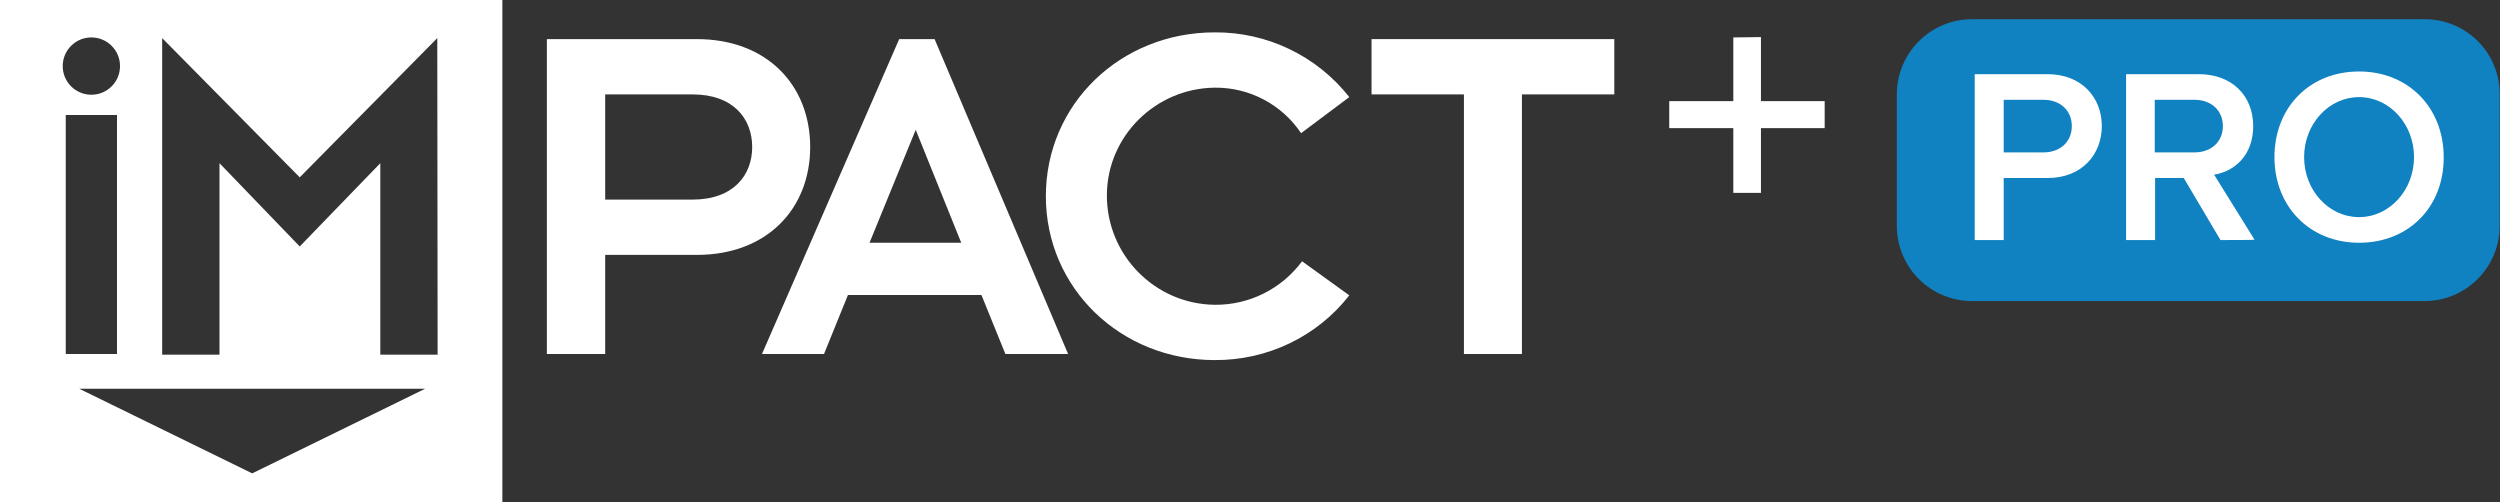 <?xml version="1.0" encoding="utf-8"?>
<!-- Generator: Adobe Illustrator 25.3.1, SVG Export Plug-In . SVG Version: 6.00 Build 0)  -->
<svg version="1.1" id="Layer_1" xmlns="http://www.w3.org/2000/svg" xmlns:xlink="http://www.w3.org/1999/xlink" x="0px" y="0px"
	 width="741.5px" height="149px" viewBox="0 0 741.5 149" style="enable-background:new 0 0 741.5 149;" xml:space="preserve">
<rect x="0" y="0" width="741.5" height="149" fill="#333333" stroke="none"/>
<style type="text/css">
	.st0{fill:#FFFFFF;}
	.st1{fill:#1082C1;}
</style>
<path class="st0" d="M729.6,80.4H571.8c-0.5,0-1-0.4-1-1V13.5c0-0.6,0.5-1,1-1h157.8c0.5,0,1,0.4,1,1v65.9
	C730.6,80,730.1,80.4,729.6,80.4z"/>
<path class="st0" d="M360.3,26c10.3-0.1,19.9,5,25.6,13.5l14.3-10.7c-9.6-12.2-24.3-19.3-39.9-19.2c-28,0-50.1,21.3-50.1,48.6
	s22.2,48.6,50.1,48.6c15.5,0.1,30.3-6.9,39.9-19.2l-14-10.1c-6.1,8.2-15.7,13-25.9,12.9c-17.8-0.2-32.1-14.8-32-32.6
	C328.4,40.4,342.7,26.2,360.3,26z"/>
<polygon class="st0" points="406.8,11.6 406.8,28 434.2,28 434.2,105 451.4,105 451.4,28 478.8,28 478.8,11.6 "/>
<path class="st0" d="M266.7,11.6L226,105h18.4l7.1-17.5h39.6l7.1,17.5h18.6l-39.6-93.4L266.7,11.6z M257.9,72l13.7-33.5L285.1,72
	H257.9z"/>
<path class="st0" d="M240.3,43.6c0-18.3-12.8-32-33.6-32h-44.5V105h17.3V75.6h27.2C227.5,75.6,240.3,61.9,240.3,43.6z M179.5,59.2
	V28h25.9c12.2,0,17.7,7.3,17.7,15.6s-5.5,15.6-17.7,15.6C205.4,59.2,179.5,59.2,179.5,59.2z"/>
<path class="st0" d="M0,0v149h149V0H0z M27.1,11.1c4.7,0,8.5,3.8,8.5,8.5s-3.8,8.5-8.5,8.5s-8.5-3.8-8.5-8.5c0,0,0,0,0,0
	C18.6,14.9,22.4,11.1,27.1,11.1z M19.5,34.1h15.2v70.9H19.5V34.1z M74.8,140.4l-51.3-25.1h102.6L74.8,140.4z M129.8,105.2h-17V48.4
	L88.9,73.1L65.1,48.4v56.8h-17V11.3l40.8,41.3l40.8-41.3L129.8,105.2L129.8,105.2z"/>
<polygon class="st0" points="514.1,57.2 522.3,57.2 522.3,38 541.2,38 541.2,30 522.3,30 522.3,11 514.1,11.1 514.1,30 495.1,30 
	495.1,38 514.1,38 "/>
<path class="st1" d="M659.3,37.4c0-4.7-3.5-7.8-8.4-7.8h-11.8v15.6h11.8C655.8,45.2,659.3,42.1,659.3,37.4z"/>
<ellipse class="st1" cx="699.7" cy="46.6" rx="16.3" ry="17.8"/>
<path class="st1" d="M606.1,29.6h-11.8v15.6h11.8c4.9,0,8.4-3.1,8.4-7.8S611,29.6,606.1,29.6z"/>
<path class="st1" d="M719.2,5.7H584.9c-12.3,0-22.3,10-22.3,22.3v39c0,12.3,10,22.3,22.3,22.3h134.2c12.3,0,22.3-10,22.3-22.3V28
	C741.5,15.7,731.5,5.7,719.2,5.7z M607.3,52.8h-13v18.4h-8.6V22h21.6c10.3,0,16.1,7.1,16.1,15.4S617.6,52.8,607.3,52.8z M658.6,71.2
	l-10.9-18.4h-8.5v18.4h-8.6V22h21.6c9.7,0,16.1,6.3,16.1,15.4c0,8.8-5.7,13.5-11.6,14.4l12,19.3C668.6,71.2,658.6,71.2,658.6,71.2z
	 M699.7,72c-14.7,0-25.1-10.8-25.1-25.4c0-14.7,10.4-25.4,25.1-25.4s25.1,10.8,25.1,25.4C724.9,61.3,714.5,72,699.7,72z"/>
</svg>

